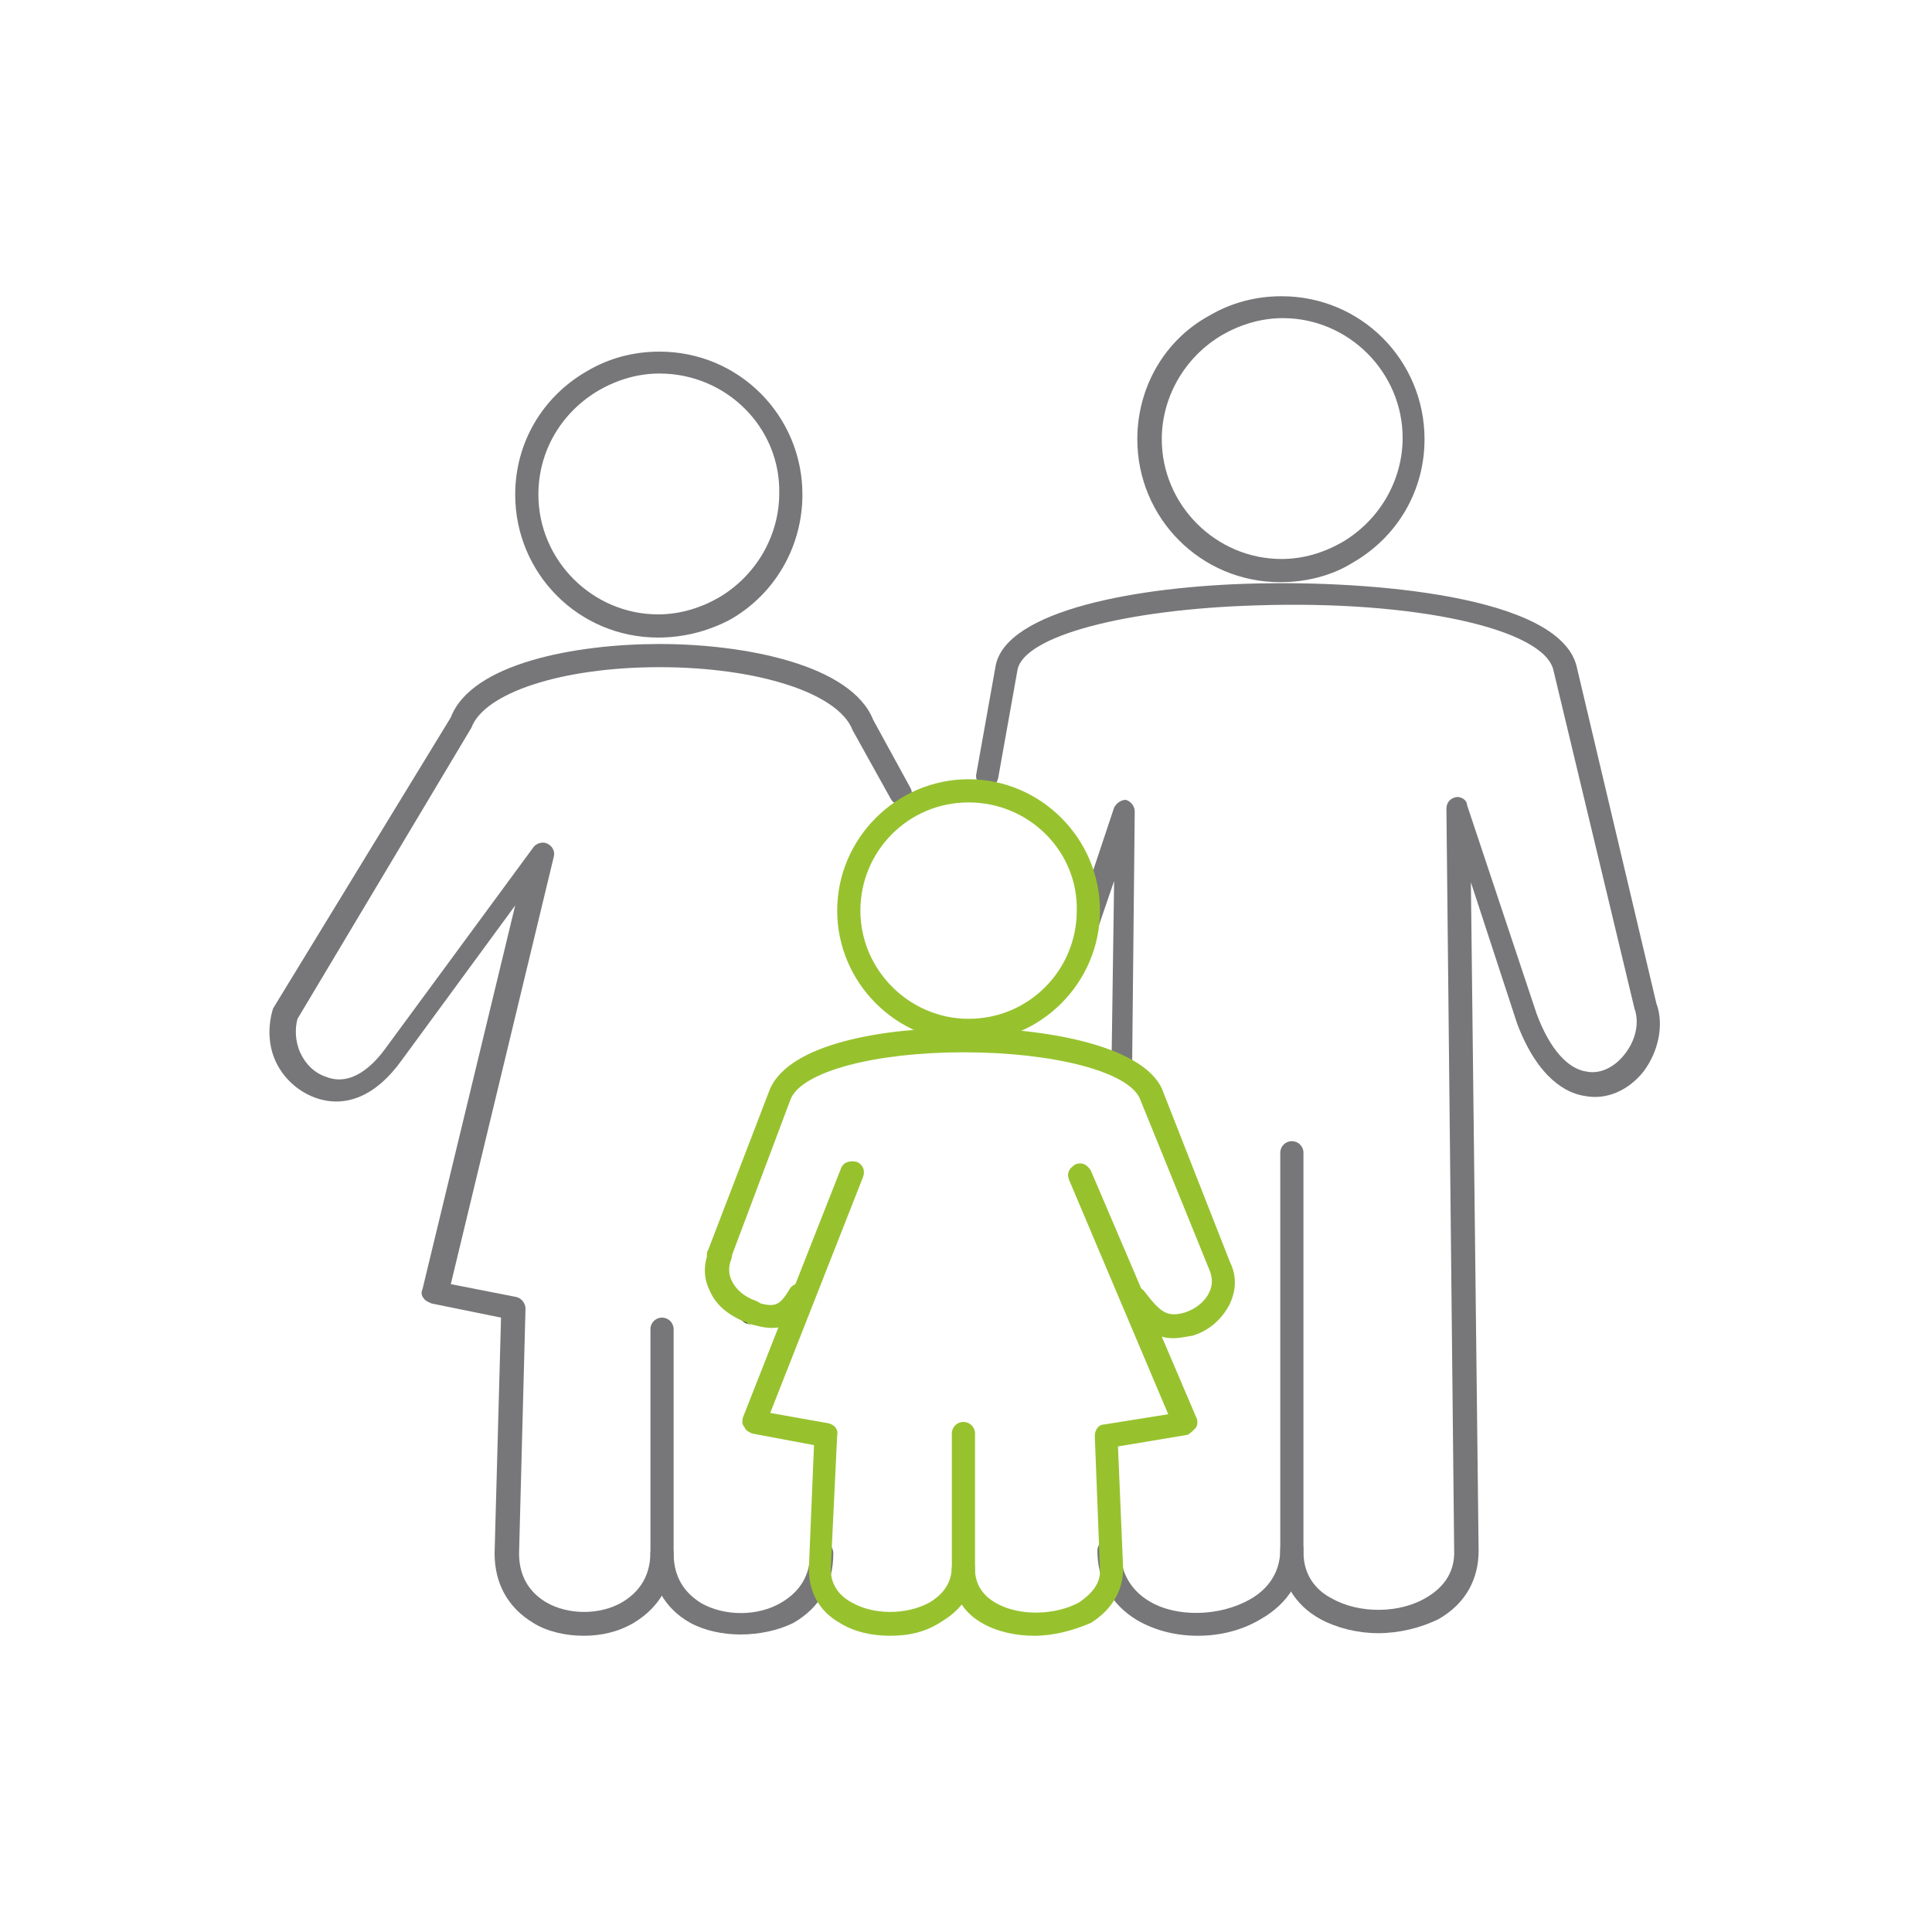 <?xml version="1.0" encoding="utf-8"?>
<!-- Generator: Adobe Illustrator 24.1.0, SVG Export Plug-In . SVG Version: 6.00 Build 0)  -->
<svg version="1.1" id="Laag_1" xmlns="http://www.w3.org/2000/svg" xmlns:xlink="http://www.w3.org/1999/xlink" x="0px" y="0px"
	 viewBox="0 0 150 150" style="enable-background:new 0 0 150 150;" xml:space="preserve">
<style type="text/css">
	.st0{fill:#777779;}
	.st1{fill:#97C22E;}
	.st2{fill:#777778;}
	.st3{fill:#FFFFFF;}
	.st4{fill:#1A2846;}
	.st5{fill:#343434;}
	.st6{fill:#192847;}
</style>
<g>
	<g>
		<path class="st0" d="M51.1,49.5c-6.2,0-11.1-5-11.1-11.1c0-4,2.1-7.6,5.6-9.6c1.7-1,3.6-1.5,5.6-1.5c6.2,0,11.1,5,11.1,11.1
			c0,4-2.1,7.7-5.6,9.7C55,49,53.1,49.5,51.1,49.5z M51.2,29c-1.7,0-3.3,0.5-4.7,1.3c-2.9,1.7-4.7,4.7-4.7,8.1
			c0,5.1,4.2,9.3,9.3,9.3c1.7,0,3.3-0.5,4.7-1.3c2.9-1.7,4.7-4.8,4.7-8.1C60.6,33.2,56.4,29,51.2,29z"/>
	</g>
	<g>
		<path class="st0" d="M45.3,127c-1.3,0-2.8-0.3-3.9-1c-2-1.2-3-3.1-3-5.4l0.5-18.3l-5.4-1.1c-0.2-0.1-0.5-0.2-0.6-0.4
			c-0.2-0.2-0.2-0.5-0.1-0.7l7.2-29.8l-8.8,12c-2,2.8-4.4,3.8-6.8,2.9c-1.3-0.5-2.4-1.5-3-2.8s-0.6-2.8-0.2-4.1l13.8-22.6
			c1.6-4.2,9.7-5.7,16.2-5.7l0,0c6.6,0,14.9,1.6,16.6,5.9l2.9,5.3c0.2,0.4,0.1,0.9-0.3,1.2c-0.5,0.2-0.9,0.1-1.2-0.3l-3-5.4
			c-1.1-2.9-7.4-4.9-15-4.9l0,0c-7.6,0-13.6,2-14.6,4.7L23.1,79.1c-0.2,0.7-0.2,1.7,0.2,2.6c0.4,0.9,1.1,1.6,2,1.9
			c2,0.8,3.7-0.9,4.7-2.3l11.4-15.5c0.2-0.3,0.7-0.5,1.1-0.3s0.6,0.6,0.5,1l-8,33.2l5.1,1c0.4,0.1,0.7,0.5,0.7,0.9l-0.5,19
			c0,2.1,1.1,3.2,2.1,3.8c1.7,1,4.2,1,5.9,0c1-0.6,2.2-1.7,2.2-3.9v-17.3c0-0.5,0.4-0.9,0.9-0.9c0.5,0,0.9,0.4,0.9,0.9v17.3
			c0,2.4-1.1,4.3-3.1,5.5C48,126.7,46.7,127,45.3,127z"/>
	</g>
	<g>
		<path class="st0" d="M57.5,126.9c-1.4,0-2.8-0.3-3.9-0.9c-2-1.1-3.1-3.1-3.1-5.4c0-0.5,0.4-0.9,0.9-0.9c0.5,0,0.9,0.4,0.9,0.9
			c0,2.2,1.2,3.3,2.2,3.9c1.8,1,4.4,1,6.2-0.1c1-0.6,2.2-1.7,2.2-3.8c0-0.5,0.4-0.9,0.9-0.9c0.5,0,0.9,0.4,0.9,0.9
			c0,2.3-1,4.2-3.1,5.4C60.4,126.6,58.9,126.9,57.5,126.9z"/>
	</g>
	<g>
		<path class="st0" d="M99.4,45.2c-6.2,0-11.1-5-11.1-11.1c0-4,2.1-7.7,5.6-9.6c1.7-1,3.6-1.5,5.6-1.5c6.2,0,11.1,5,11.1,11.1
			c0,4-2.1,7.6-5.6,9.6C103.4,44.7,101.4,45.2,99.4,45.2z M99.6,24.7c-1.7,0-3.3,0.5-4.7,1.3c-2.9,1.7-4.7,4.8-4.7,8.1
			c0,5.1,4.2,9.3,9.3,9.3c1.7,0,3.3-0.5,4.7-1.3c2.9-1.7,4.7-4.8,4.7-8.1C108.9,28.9,104.7,24.7,99.6,24.7z"/>
	</g>
	<g>
		<path class="st0" d="M107,126.8c-1.6,0-3.2-0.4-4.5-1.1c-2-1.1-3.1-3-3.1-5.2v-31c0-0.5,0.4-0.9,0.9-0.9l0,0
			c0.5,0,0.9,0.4,0.9,0.9v31c0,2,1.2,3.1,2.2,3.6c2.1,1.2,5.3,1.2,7.4-0.1c1-0.6,2.2-1.7,2.1-3.7l-0.6-57.5c0-0.5,0.3-0.8,0.7-0.9
			c0.4-0.1,0.9,0.2,0.9,0.6l5.4,16.2c1,2.7,2.4,4.3,3.9,4.5c1,0.2,2.1-0.3,2.9-1.3c0.9-1.1,1.2-2.5,0.8-3.6l-6.3-26.3
			c-0.8-3.2-10.8-5.4-23-5c-10.3,0.3-18.1,2.4-18.6,5l-1.5,8.4c-0.1,0.5-0.5,0.8-1,0.7c-0.5-0.1-0.8-0.6-0.7-1l1.5-8.4
			c0.8-4.3,11-6.2,20.3-6.4c8.6-0.2,23.4,0.9,24.8,6.4l6.2,26.2c0.6,1.6,0.2,3.7-1,5.3c-1.2,1.5-2.9,2.2-4.5,1.9
			c-1.5-0.2-3.7-1.4-5.3-5.6l-3.6-11l0.6,51.9c0,2.2-1,4.1-3.1,5.3C110.3,126.4,108.6,126.8,107,126.8z"/>
	</g>
	<g>
		<path class="st0" d="M93,127c-1.7,0-3.3-0.4-4.7-1.2c-2-1.2-3.1-3.1-3.1-5.4c0-0.5,0.4-0.9,0.9-0.9l0,0c0.5,0,0.9,0.4,0.9,0.9
			c0,2.1,1.2,3.3,2.2,3.9c2.1,1.3,5.5,1.2,7.8-0.1c1.1-0.6,2.4-1.8,2.4-3.9c0-0.5,0.4-0.9,0.9-0.9l0,0c0.5,0,0.9,0.4,0.9,0.9
			c0,2.3-1.2,4.2-3.3,5.4C96.4,126.6,94.7,127,93,127z"/>
	</g>
	<g>
		<path class="st1" d="M69.1,127c-1.4,0-2.8-0.3-3.9-1c-1.6-0.9-2.4-2.4-2.4-4.2l0.4-9.6l-4.8-0.9c-0.2-0.1-0.5-0.2-0.6-0.5
			c-0.2-0.2-0.2-0.5-0.1-0.8l7.6-19.3c0.2-0.5,0.7-0.6,1.2-0.5c0.5,0.2,0.7,0.7,0.5,1.2l-7.2,18.3l4.5,0.8c0.5,0.1,0.8,0.5,0.7,0.9
			l-0.5,10.4c0,1.1,0.5,2,1.6,2.6c1.7,1,4.3,1,6.1,0c0.8-0.5,1.7-1.3,1.7-2.8v-10.3c0-0.5,0.4-0.9,0.9-0.9c0.5,0,0.9,0.4,0.9,0.9
			v10.3c0,1.8-0.9,3.3-2.6,4.3C71.9,126.7,70.6,127,69.1,127z"/>
	</g>
	<g>
		<path class="st1" d="M59.9,103.1c-0.6,0-1.3-0.2-2-0.4c-0.5-0.2-0.7-0.6-0.6-1.1c0.2-0.5,0.6-0.7,1.1-0.6c1.8,0.6,2.1,0.4,2.9-0.9
			c0.2-0.4,0.8-0.6,1.2-0.3c0.4,0.2,0.6,0.8,0.3,1.2C62.1,102.5,61.2,103.1,59.9,103.1z"/>
	</g>
	<g>
		<path class="st5" d="M58.2,102.8c-0.3,0-0.5-0.2-0.6-0.3c-0.2-0.2-0.3-0.4-0.3-0.6s0.2-0.5,0.3-0.6c0.3-0.3,0.9-0.3,1.3,0
			c0.2,0.2,0.2,0.4,0.2,0.6s-0.1,0.5-0.2,0.6C58.6,102.7,58.3,102.8,58.2,102.8z"/>
	</g>
	<g>
		<path class="st1" d="M58.2,102.8c-0.1,0-0.2,0-0.2-0.1c-1.3-0.5-2.4-1.3-2.9-2.5c-0.5-1-0.5-2.1,0-3.2c0.2-0.5,0.7-0.6,1.2-0.5
			c0.5,0.2,0.6,0.7,0.5,1.2c-0.3,0.7-0.2,1.3,0,1.7c0.3,0.7,1,1.3,1.9,1.6c0.5,0.2,0.7,0.6,0.6,1.1
			C58.9,102.6,58.5,102.8,58.2,102.8z"/>
	</g>
	<g>
		<path class="st1" d="M80.3,127c-1.4,0-2.8-0.3-3.9-0.9c-1.7-0.9-2.5-2.4-2.5-4.3c0-0.5,0.4-0.9,0.9-0.9s0.9,0.4,0.9,0.9
			c0,1.2,0.6,2.1,1.7,2.7c1.8,1,4.6,0.9,6.4-0.1c0.7-0.5,1.7-1.3,1.6-2.6l-0.4-10.3c0-0.5,0.3-0.9,0.7-0.9l5-0.8l-7.7-18.2
			c-0.2-0.5,0-0.9,0.5-1.2c0.5-0.2,0.9,0,1.2,0.5l8.2,19.2c0.1,0.2,0.1,0.6-0.1,0.8c-0.2,0.2-0.4,0.4-0.6,0.5l-5.4,0.9l0.4,9.5
			c0,1.7-0.9,3.2-2.5,4.2C83.3,126.6,81.8,127,80.3,127z"/>
	</g>
	<g>
		<path class="st0" d="M87.2,83.4L87.2,83.4c-0.5,0-0.9-0.4-0.9-0.9l0.2-14.1l-1.2,3.5c-0.2,0.5-0.6,0.7-1.1,0.6
			c-0.5-0.2-0.7-0.6-0.6-1.1l2.9-8.7c0.2-0.4,0.6-0.6,0.9-0.6c0.4,0.1,0.7,0.5,0.7,0.9l-0.2,19.6C88.1,83,87.7,83.4,87.2,83.4z"/>
	</g>
	<g>
		<path class="st1" d="M91.1,103.9c-1.9,0-2.9-1.4-3.8-2.6c-0.3-0.4-0.2-0.9,0.2-1.3c0.4-0.3,0.9-0.2,1.3,0.2
			c1.3,1.7,1.8,2.1,3.2,1.7c0.9-0.3,1.6-0.9,1.9-1.6c0.2-0.4,0.3-1,0-1.7l-5.4-13.3c-0.9-2.1-6.7-3.6-13.7-3.6l0,0
			c-6.9,0-12.5,1.5-13.4,3.6l-4.7,12.5c-0.2,0.5-0.7,0.6-1.2,0.5C55,98.1,54.7,97.5,55,97l4.8-12.5c1.6-3.5,8.8-4.7,15-4.7l0,0
			c6.1,0,13.8,1.3,15.4,4.7L95.5,98c0.5,1,0.5,2.1,0,3.2c-0.6,1.2-1.6,2.1-2.9,2.5C92,103.8,91.5,103.9,91.1,103.9z"/>
	</g>
	<g>
		<path class="st1" d="M75.2,80.9c-5.6,0-10.2-4.6-10.2-10.2c0-5.6,4.6-10.2,10.2-10.2c5.6,0,10.2,4.6,10.2,10.2
			C85.4,76.3,80.8,80.9,75.2,80.9z M75.2,62.3c-4.7,0-8.4,3.8-8.4,8.4s3.8,8.4,8.4,8.4c4.7,0,8.4-3.8,8.4-8.4
			C83.7,66.1,79.9,62.3,75.2,62.3z"/>
	</g>
</g>
</svg>
